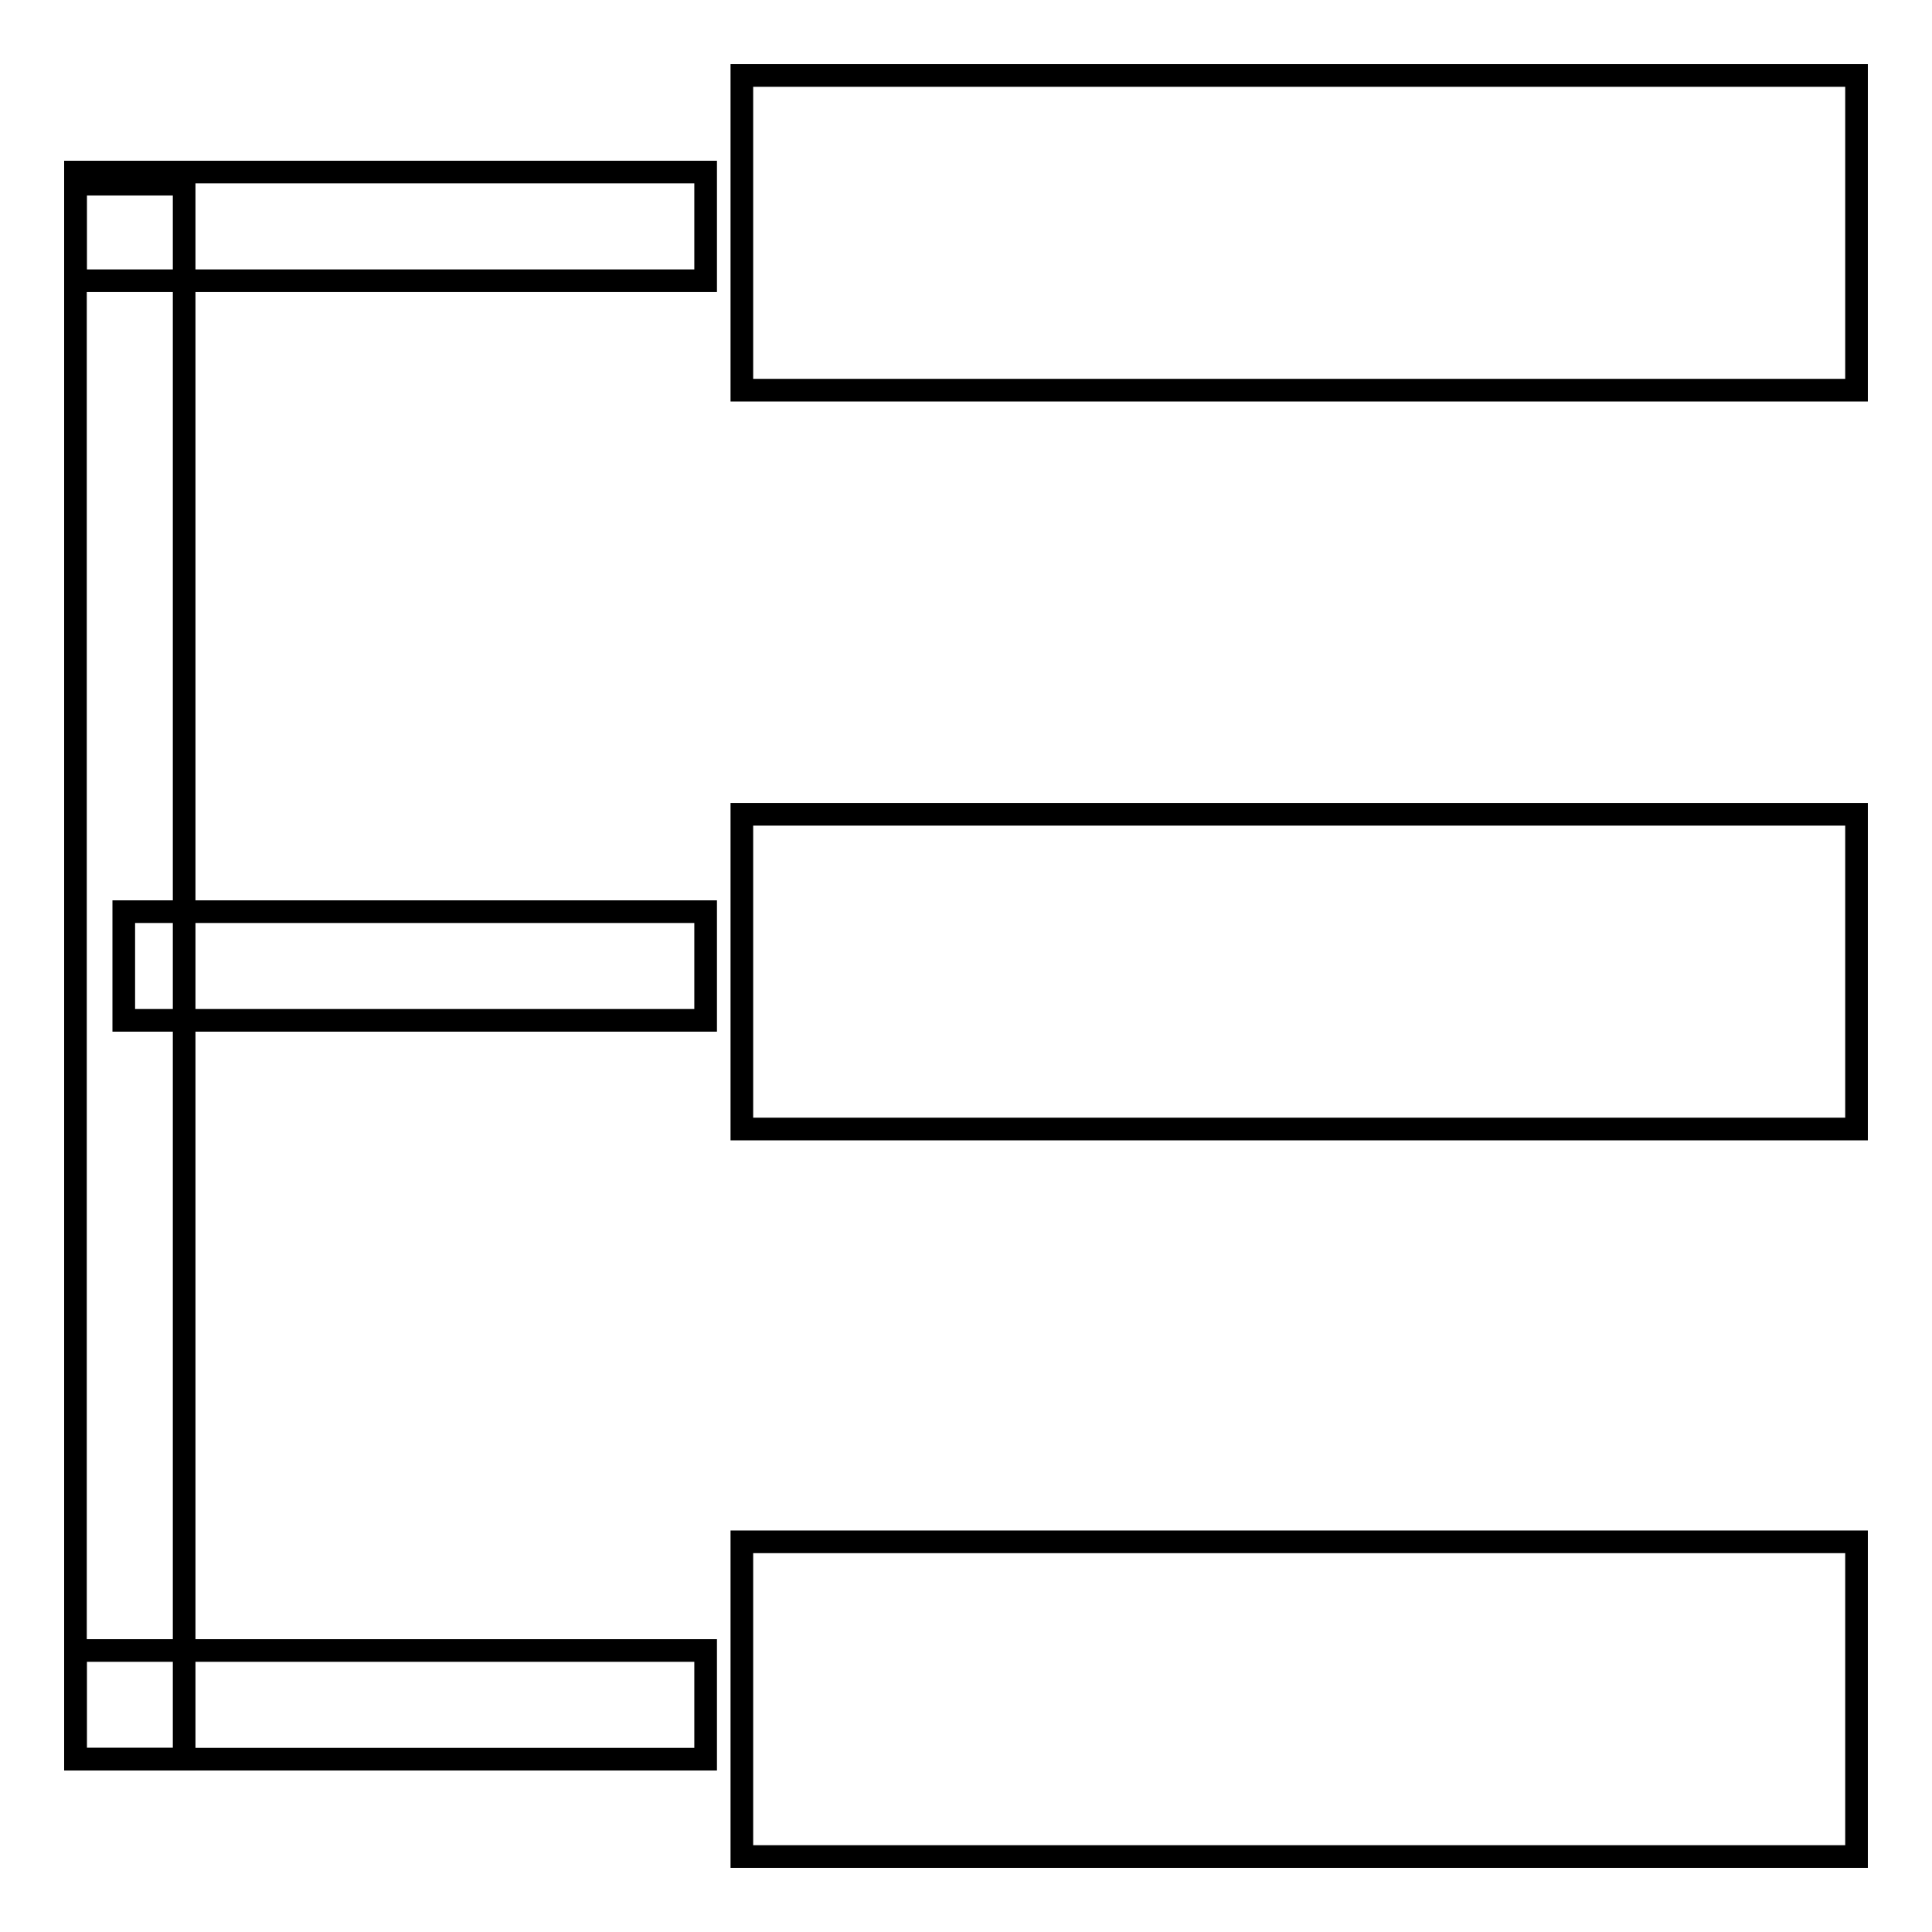 <?xml version="1.0" encoding="utf-8"?>
<!-- Svg Vector Icons : http://www.onlinewebfonts.com/icon -->
<!DOCTYPE svg PUBLIC "-//W3C//DTD SVG 1.1//EN" "http://www.w3.org/Graphics/SVG/1.1/DTD/svg11.dtd">
<svg version="1.1" xmlns="http://www.w3.org/2000/svg" xmlns:xlink="http://www.w3.org/1999/xlink" x="0px" y="0px" viewBox="0 0 256 256" enable-background="new 0 0 256 256" xml:space="preserve">
<g><g><path stroke-width="3" fill-opacity="0" stroke="#000000"  d="M10,24.4h14.4v208.7H10V24.4z"/><path stroke-width="3" fill-opacity="0" stroke="#000000"  d="M10,22.8h83.5v14.4H10V22.8z"/><path stroke-width="3" fill-opacity="0" stroke="#000000"  d="M16.4,120.8h77.1v14.4H16.4V120.8z"/><path stroke-width="3" fill-opacity="0" stroke="#000000"  d="M10,218.7h83.5v14.4H10V218.7z"/><path stroke-width="3" fill-opacity="0" stroke="#000000"  d="M98.3,10H246v41.7H98.3V10L98.3,10z"/><path stroke-width="3" fill-opacity="0" stroke="#000000"  d="M98.3,107.9H246v41.7H98.3V107.9L98.3,107.9z"/><path stroke-width="3" fill-opacity="0" stroke="#000000"  d="M98.3,204.3H246V246H98.3V204.3L98.3,204.3z"/></g></g>
</svg>